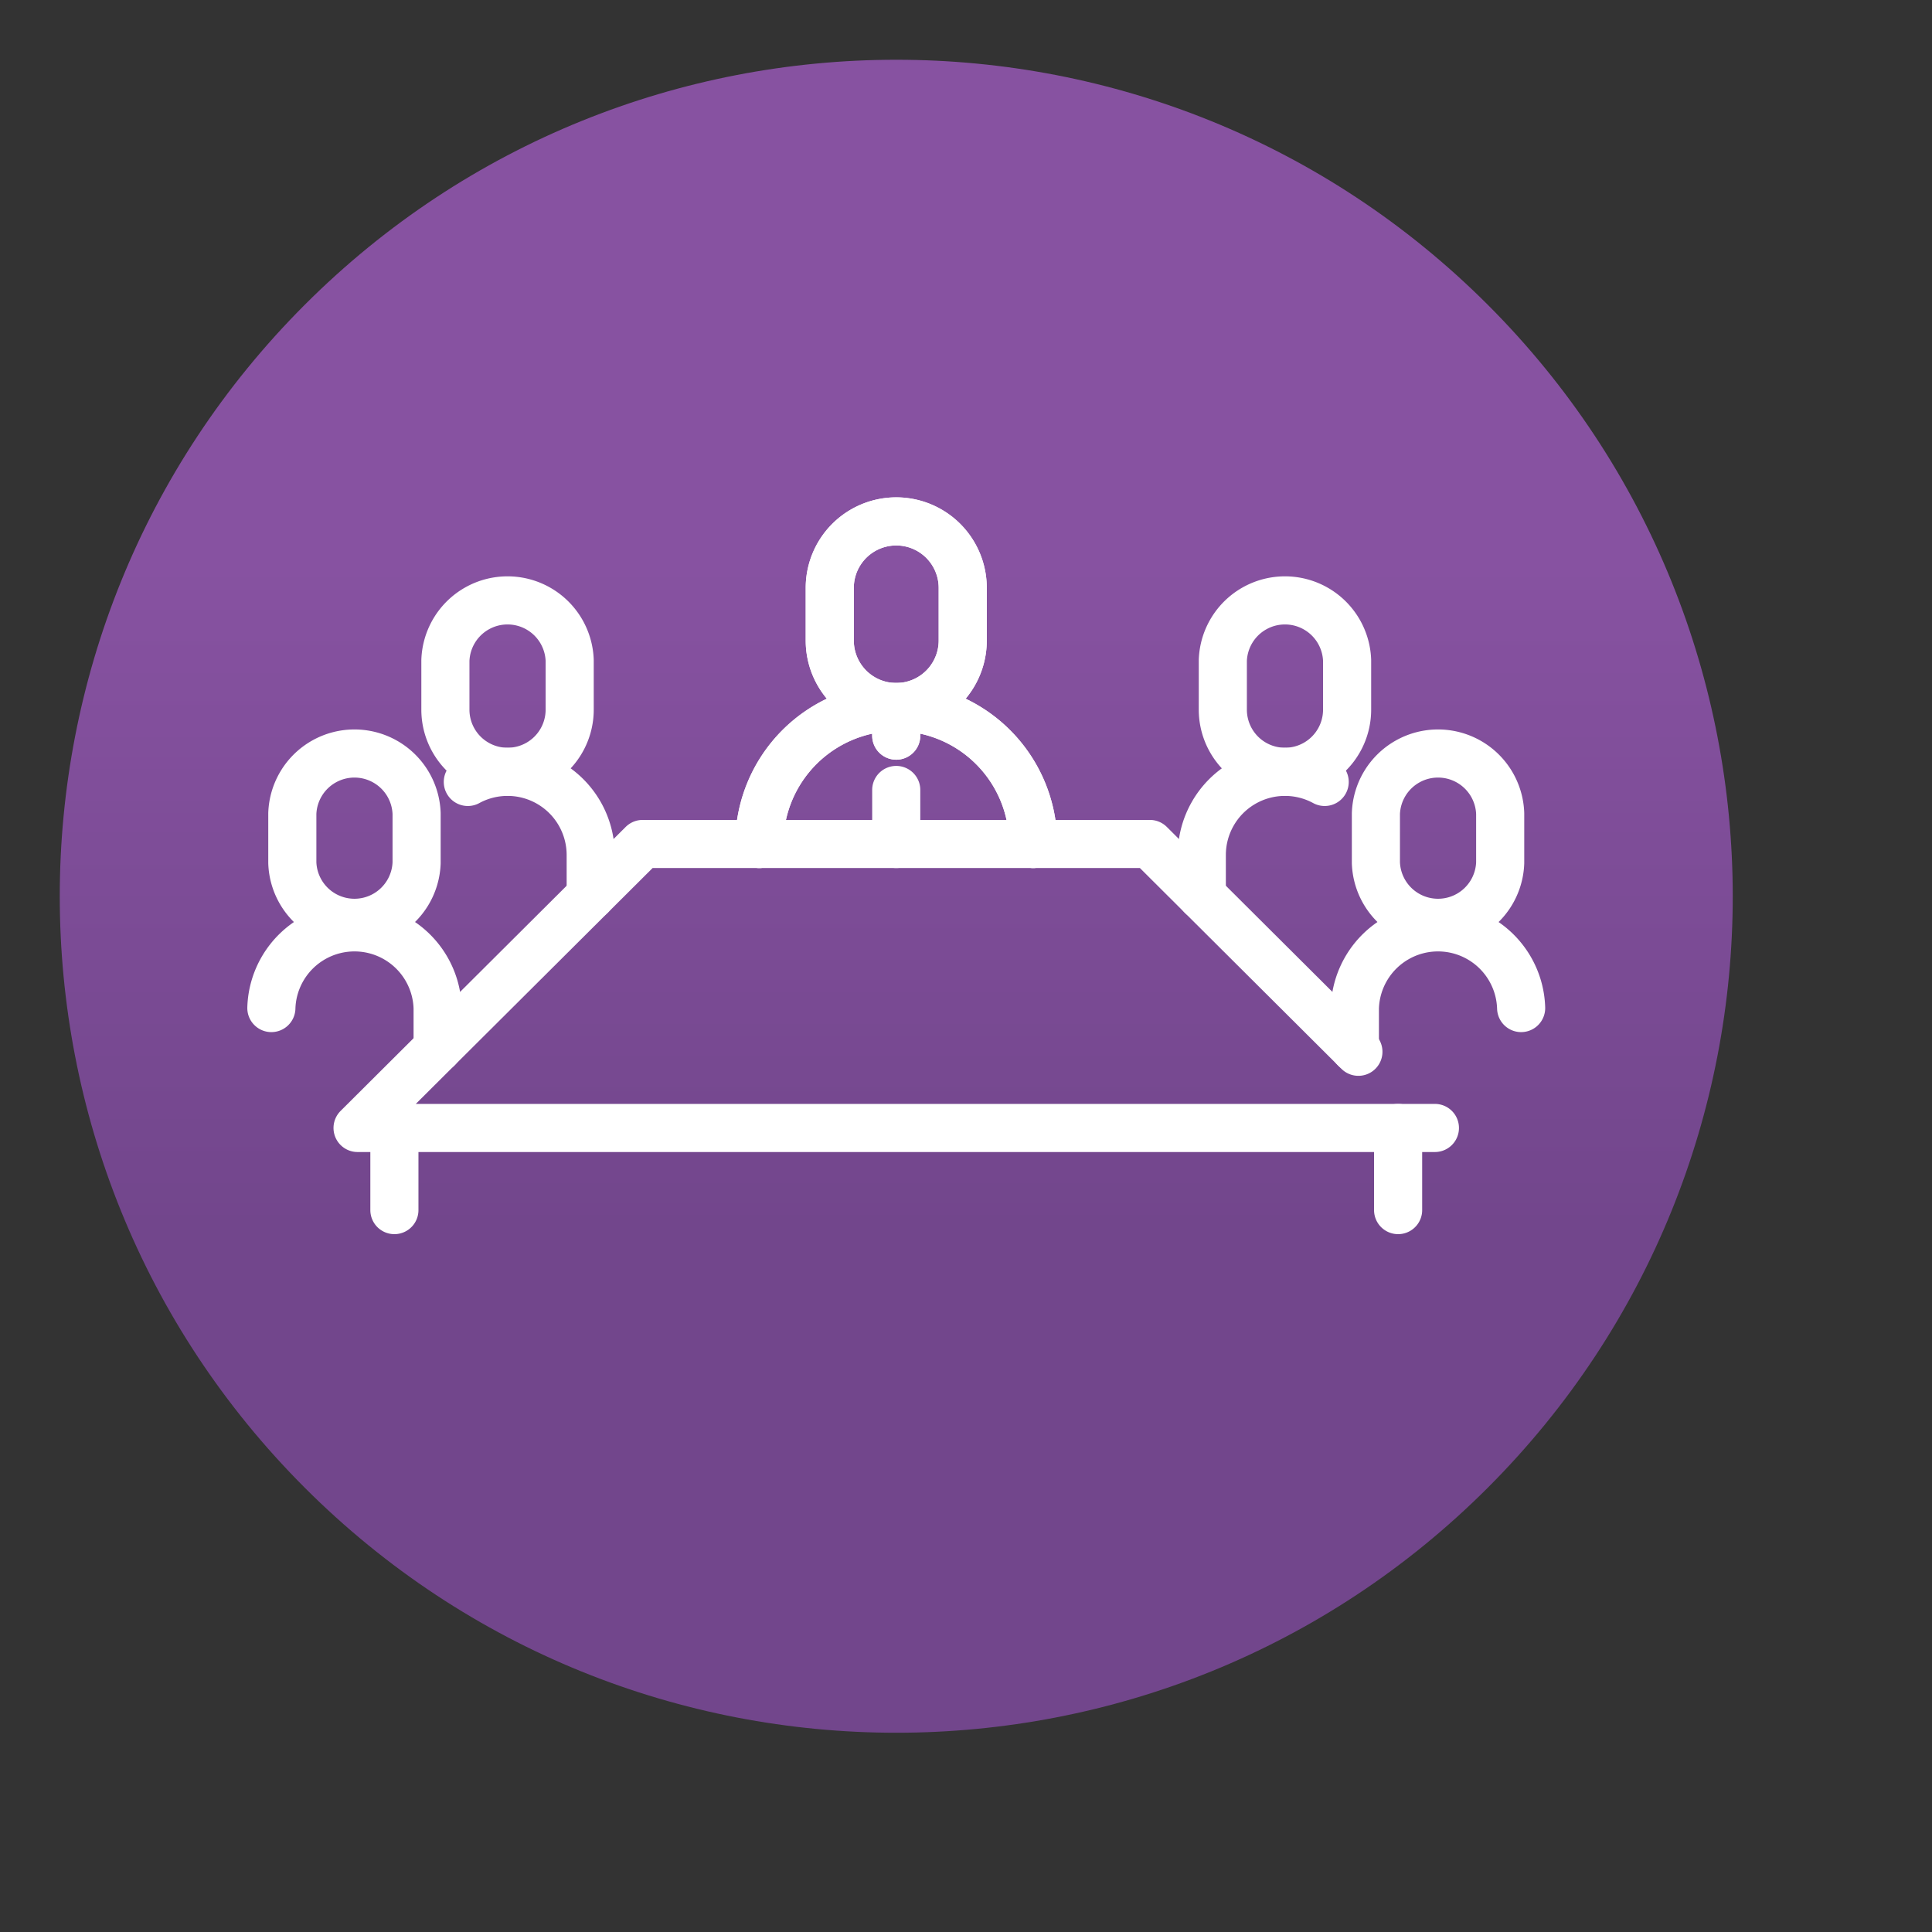 <?xml version="1.0" encoding="UTF-8"?>
<svg xmlns="http://www.w3.org/2000/svg" width="522" height="522" viewBox="0 0 522 522" fill="none">
  <rect x="0" y="0" width="522" height="522" fill="#333333" stroke="none"/>
  <g clip-path="url(#a)">
    <path d="M401.97 401.97c88.26-88.26 88.26-231.36 0-319.63-88.26-88.26-231.36-88.26-319.62 0-88.27 88.27-88.27 231.37 0 319.63 88.26 88.26 231.36 88.26 319.62 0Z" fill="url(#b)"></path>
    <path d="M387.69 304.76H96.61l77.03-76.73h137.03l56.35 56.14M260.12 173.07a17.96 17.96 0 0 1-35.93 0v-14.23a17.96 17.96 0 1 1 35.93 0v14.23ZM363.97 191.74a16.79 16.79 0 1 1-33.58 0v-13.3a16.8 16.8 0 0 1 33.58 0v13.3Z" stroke="#fff" stroke-width="13" stroke-linecap="round" stroke-linejoin="round"></path>
    <path d="M324.71 242.02V231a22.47 22.47 0 0 1 33.2-19.73M405.33 233.11a16.8 16.8 0 0 1-33.58 0v-13.3a16.8 16.8 0 0 1 33.58 0v13.3Z" stroke="#fff" stroke-width="13" stroke-linecap="round" stroke-linejoin="round"></path>
    <path d="M366.07 283.23v-10.87a22.47 22.47 0 0 1 44.92 0M205.16 228.03a37 37 0 1 1 74 0M242.15 194.59v4.17" stroke="#fff" stroke-width="13" stroke-linecap="round" stroke-linejoin="round"></path>
    <path d="M224.19 173.07a17.96 17.96 0 1 0 35.92 0v-14.23a17.96 17.96 0 1 0-35.92 0v14.23ZM120.34 191.74a16.79 16.79 0 1 0 33.58 0v-13.3a16.8 16.8 0 0 0-33.58 0v13.3Z" stroke="#fff" stroke-width="13" stroke-linecap="round" stroke-linejoin="round"></path>
    <path d="M159.6 242.02V231a22.47 22.47 0 0 0-33.2-19.73M78.98 233.11a16.8 16.8 0 0 0 33.58 0v-13.3a16.8 16.8 0 0 0-33.58 0v13.3Z" stroke="#fff" stroke-width="13" stroke-linecap="round" stroke-linejoin="round"></path>
    <path d="M118.24 283.23v-10.87a22.47 22.47 0 0 0-44.92 0M279.15 228.03a37 37 0 0 0-74 0M242.15 194.59v4.17M242.15 213.44v14.59M106.56 304.76v22.19M377.75 304.76v22.19" stroke="#fff" stroke-width="13" stroke-linecap="round" stroke-linejoin="round"></path>
  </g>
  <defs>
    <linearGradient id="b" x1="242.16" y1="16.15" x2="242.16" y2="468.16" gradientUnits="userSpaceOnUse">
      <stop offset=".3" stop-color="#8752A1"></stop>
      <stop offset=".7" stop-color="#72468C"></stop>
    </linearGradient>
    <clipPath id="a">
      <path fill="#fff" d="M0 0h521.07v521.07H0z"></path>
    </clipPath>
  </defs>
</svg>

